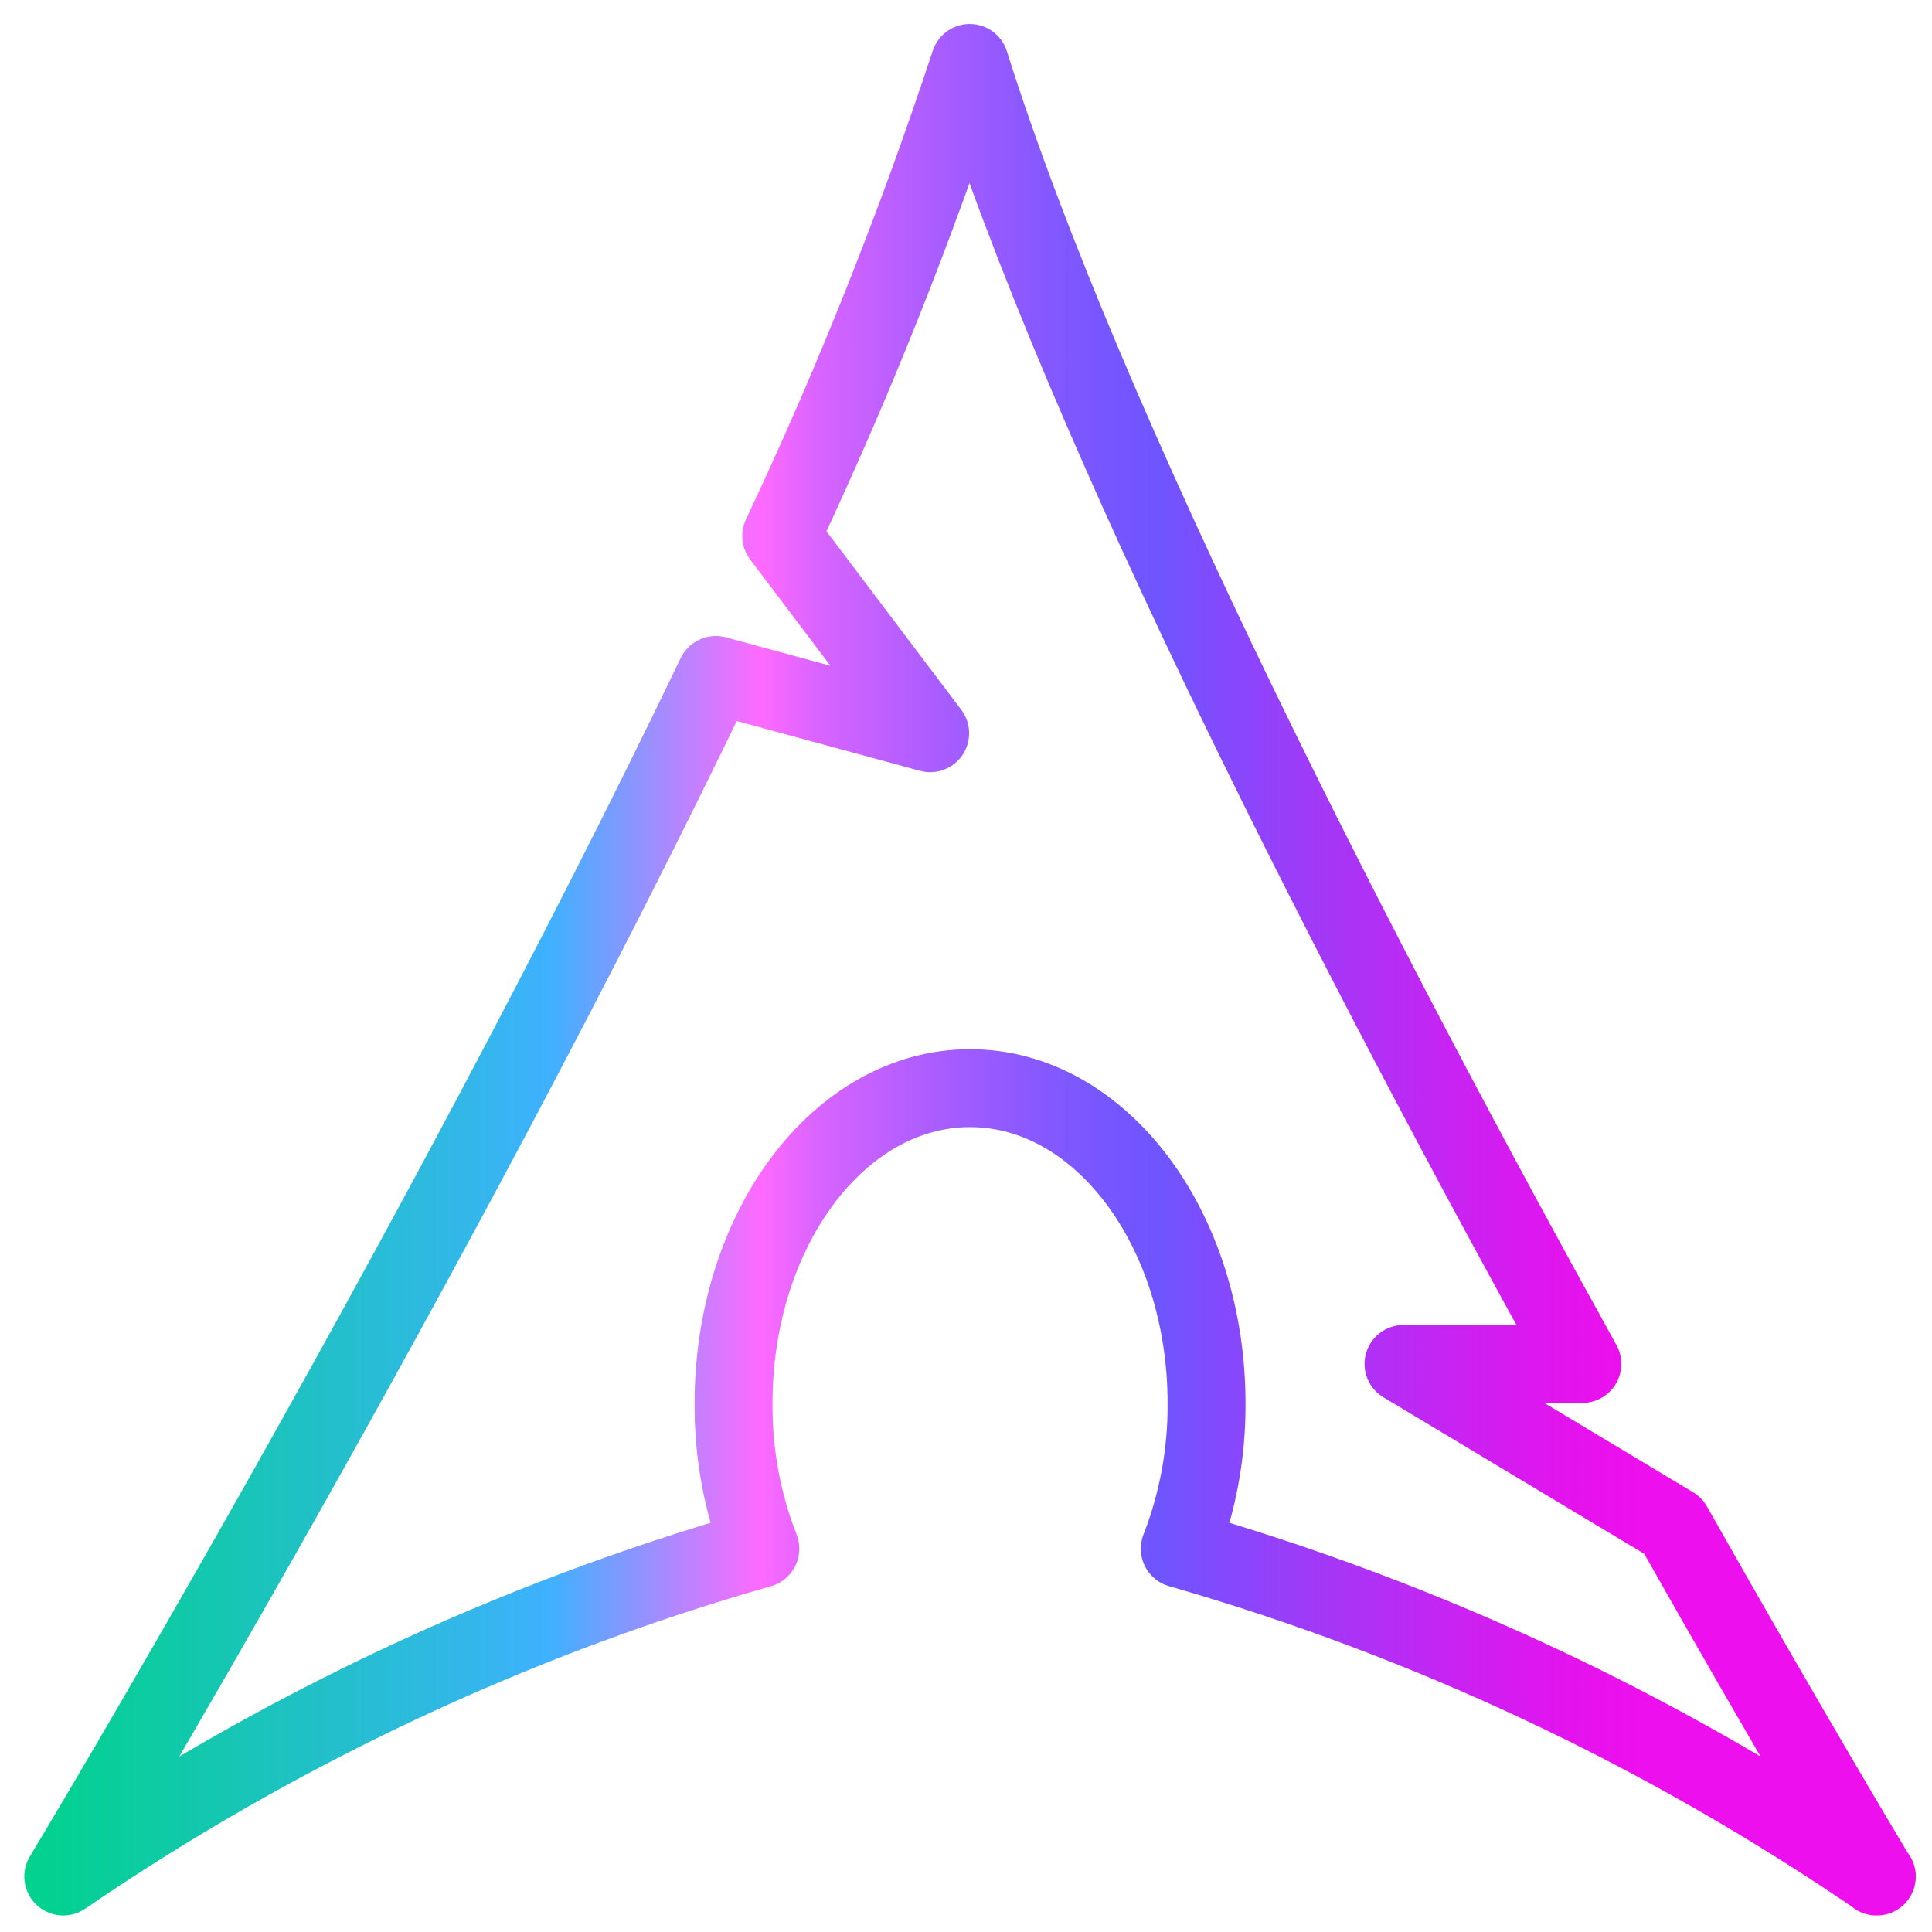 <?xml version="1.0" encoding="UTF-8"?>
<svg xmlns="http://www.w3.org/2000/svg" xmlns:xlink="http://www.w3.org/1999/xlink" version="1.1" viewBox="0 0 62 62" width="32" height="32">
  <defs>
    <style>
      .neon-path {
        fill: none;
        stroke: url(#neon-gradient);
        stroke-linecap: round;
        stroke-linejoin: round;
        stroke-width: 2.5px;
        filter: drop-shadow(0 0 3px #00d38a);
      }
    </style>
    <linearGradient id="neon-gradient" x1=".53" y1="31.13" x2="61.72" y2="31.13" gradientUnits="userSpaceOnUse">
      <stop offset="0" stop-color="#00d38a"/>
      <stop offset=".08" stop-color="#0fcaa6"/>
      <stop offset=".25" stop-color="#36b5ef"/>
      <stop offset=".28" stop-color="#3fb1ff"/>
      <stop offset=".39" stop-color="#fe6aff"/>
      <stop offset=".42" stop-color="#d964ff"/>
      <stop offset=".48" stop-color="#ab5dff"/>
      <stop offset=".53" stop-color="#8a59ff"/>
      <stop offset=".57" stop-color="#7656ff"/>
      <stop offset=".6" stop-color="#6f55ff"/>
      <stop offset=".67" stop-color="#9a3df8"/>
      <stop offset=".75" stop-color="#c624f2"/>
      <stop offset=".81" stop-color="#e214ee"/>
      <stop offset=".85" stop-color="#ed0fed"/>
    </linearGradient>
  </defs>
  <path class="neon-path" d="M60.22,60.22s-2.71-4.5-6.53-11.26l-8.65-5.19h5.74c-7.01-12.65-15.94-29.93-19.66-41.75-1.71,5.18-3.72,10.25-6.05,15.18l4.78,6.33-6.88-1.87C13.95,40.44,2.03,60.22,2.03,60.22c6.84-4.68,14.39-8.24,22.37-10.52-.58-1.48-.87-3.06-.86-4.66,0-5.59,3.39-10.12,7.59-10.12s7.59,4.53,7.59,10.12c.01,1.59-.28,3.17-.86,4.66,7.97,2.29,15.52,5.84,22.37,10.52Z"/>
</svg> 